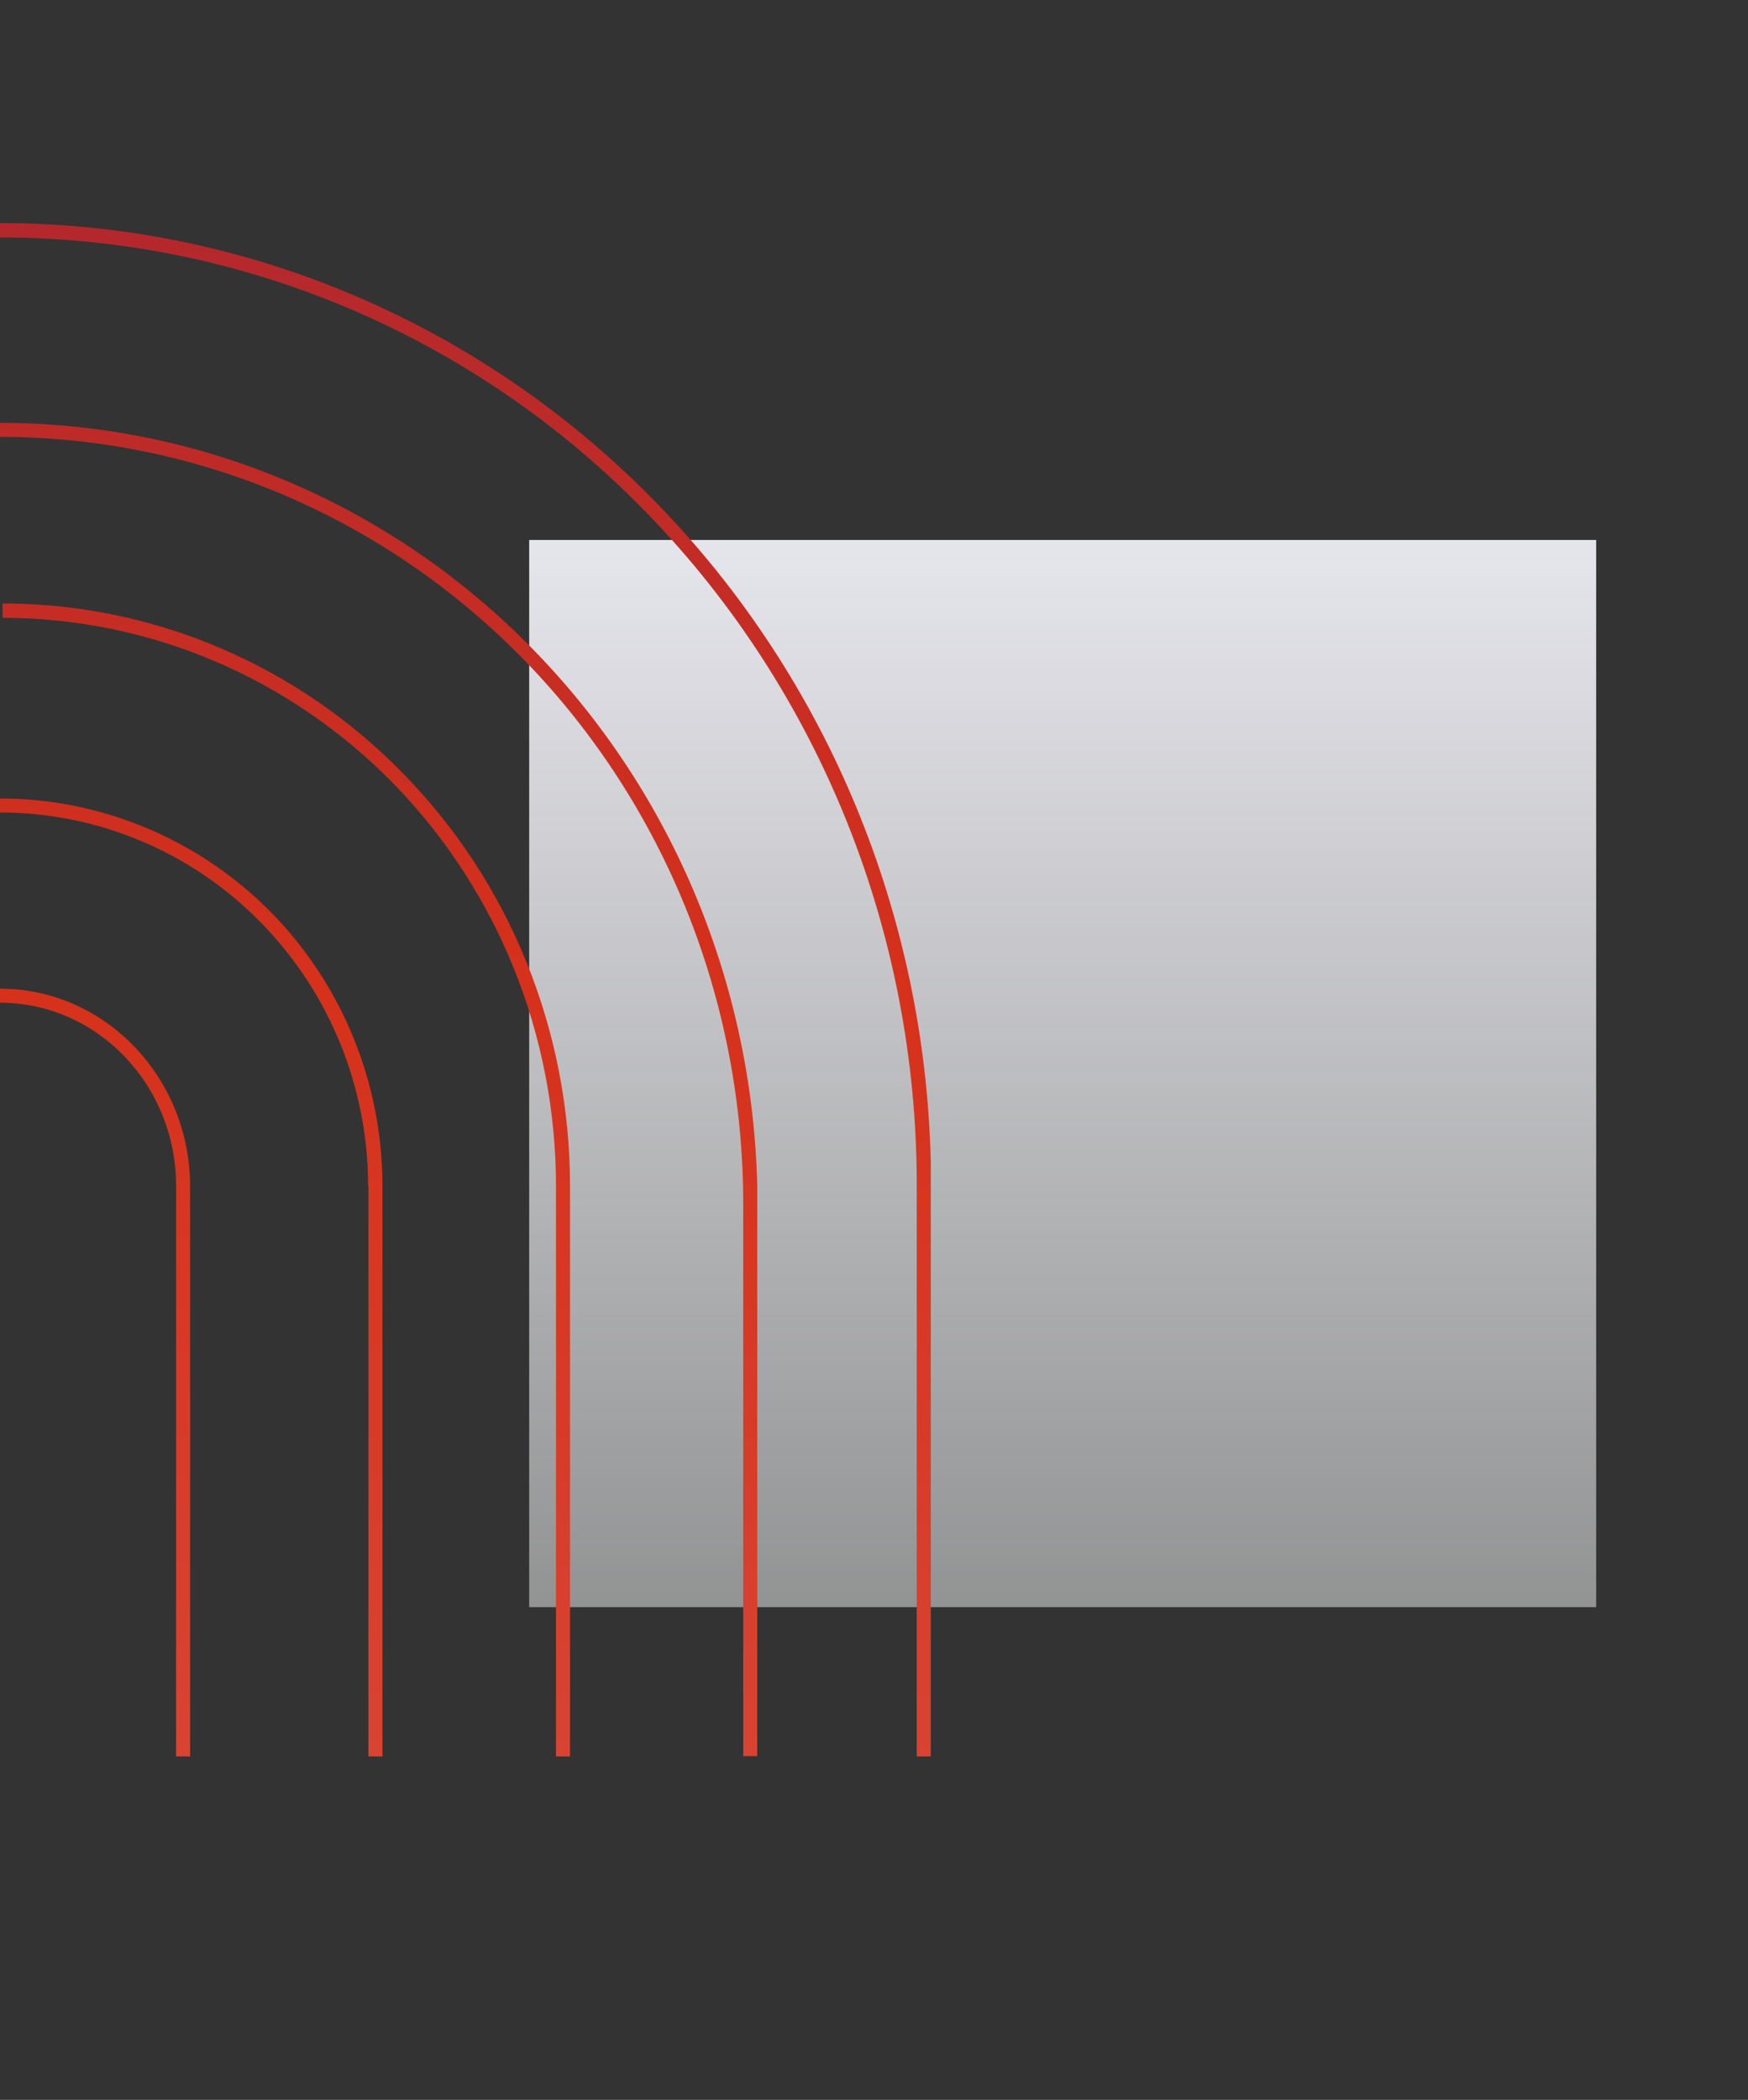 <?xml version="1.0" encoding="UTF-8"?>
<svg xmlns="http://www.w3.org/2000/svg" xmlns:xlink="http://www.w3.org/1999/xlink" version="1.1" viewBox="0 0 548 658">
  <rect x="0" y="0" width="548" height="658" fill="#333333" stroke="none"/>
  <!-- Generator: Adobe Illustrator 29.1.0, SVG Export Plug-In . SVG Version: 2.1.0 Build 142)  -->
  <defs>
    <style>
      .st0 {
        fill: none;
      }

      .st1 {
        fill: url(#linear-gradient);
      }

      .st2 {
        isolation: isolate;
      }

      .st3 {
        mix-blend-mode: multiply;
      }

      .st4 {
        fill: url(#linear-gradient1);
        fill-rule: evenodd;
      }

      .st5 {
        clip-path: url(#clippath);
      }
    </style>
    <clipPath id="clippath">
      <rect class="st0" x="0" y="0" width="548" height="657.3"/>
    </clipPath>
    <linearGradient id="linear-gradient" x1="214.8" y1="488.7" x2="214.8" y2="148.8" gradientTransform="translate(548 657.9) rotate(-180)" gradientUnits="userSpaceOnUse">
      <stop offset="0" stop-color="#e5e5ec"/>
      <stop offset="1" stop-color="#eff0f1" stop-opacity=".5"/>
    </linearGradient>
    <linearGradient id="linear-gradient1" x1="400.3" y1="588.2" x2="403.6" y2="107.3" gradientTransform="translate(548 657.9) rotate(-180)" gradientUnits="userSpaceOnUse">
      <stop offset="0" stop-color="#b3282d"/>
      <stop offset=".5" stop-color="#d6311b"/>
      <stop offset="1" stop-color="#d84332"/>
    </linearGradient>
  </defs>
  <g class="st2">
    <g id="Layer_1">
      <g class="st5">
        <g>
          <g class="st3">
            <path class="st1" d="M500.4,503.6H165.9V169.2h334.5v334.5Z"/>
          </g>
          <path class="st4" d="M0,69.9c77.4,0,151.7,31.8,206.4,88.3,53.1,54.8,83.6,128.5,85.4,205.8h0v7.3h0s0,179.1,0,179.1h-4.4v-179.2c0-78.8-30.3-154.3-84.2-210C149.5,105.6,76.3,74.4,0,74.4v-4.4ZM0,132.5c63,0,123.4,25.8,167.9,71.8,43.2,44.6,68,104.5,69.5,167.3h0v5.9s0,0,0,0v172.8h-4.4v-173.1c0-63.8-24.6-124.9-68.3-170C121.1,162.3,61.9,136.9,0,136.9v-4.4ZM.8,189.1c47.2,0,92.4,19.2,125.8,53.5,33.4,34.2,52.1,80.6,52.1,129h-4.4c0-47.2-18.3-92.5-50.8-125.9C90.9,212.3,46.8,193.6.8,193.6v-4.4ZM115.5,371.6v178.8s4.4,0,4.4,0v-178.8c0-32.2-12.6-63.1-35.1-85.9C62.3,263,31.8,250.2,0,250.2v4.4c30.6,0,60,12.3,81.6,34.3,21.6,21.9,33.8,51.7,33.8,82.7ZM174.3,371.6v178.8s4.4,0,4.4,0v-178.8s-4.4,0-4.4,0ZM0,309.8c32.9,0,59.5,27.8,59.6,61.8h0c0,.1,0,178.8,0,178.8h-4.4v-178.8c0-31.7-24.8-57.4-55.2-57.4v-4.4Z"/>
        </g>
      </g>
    </g>
  </g>
</svg>